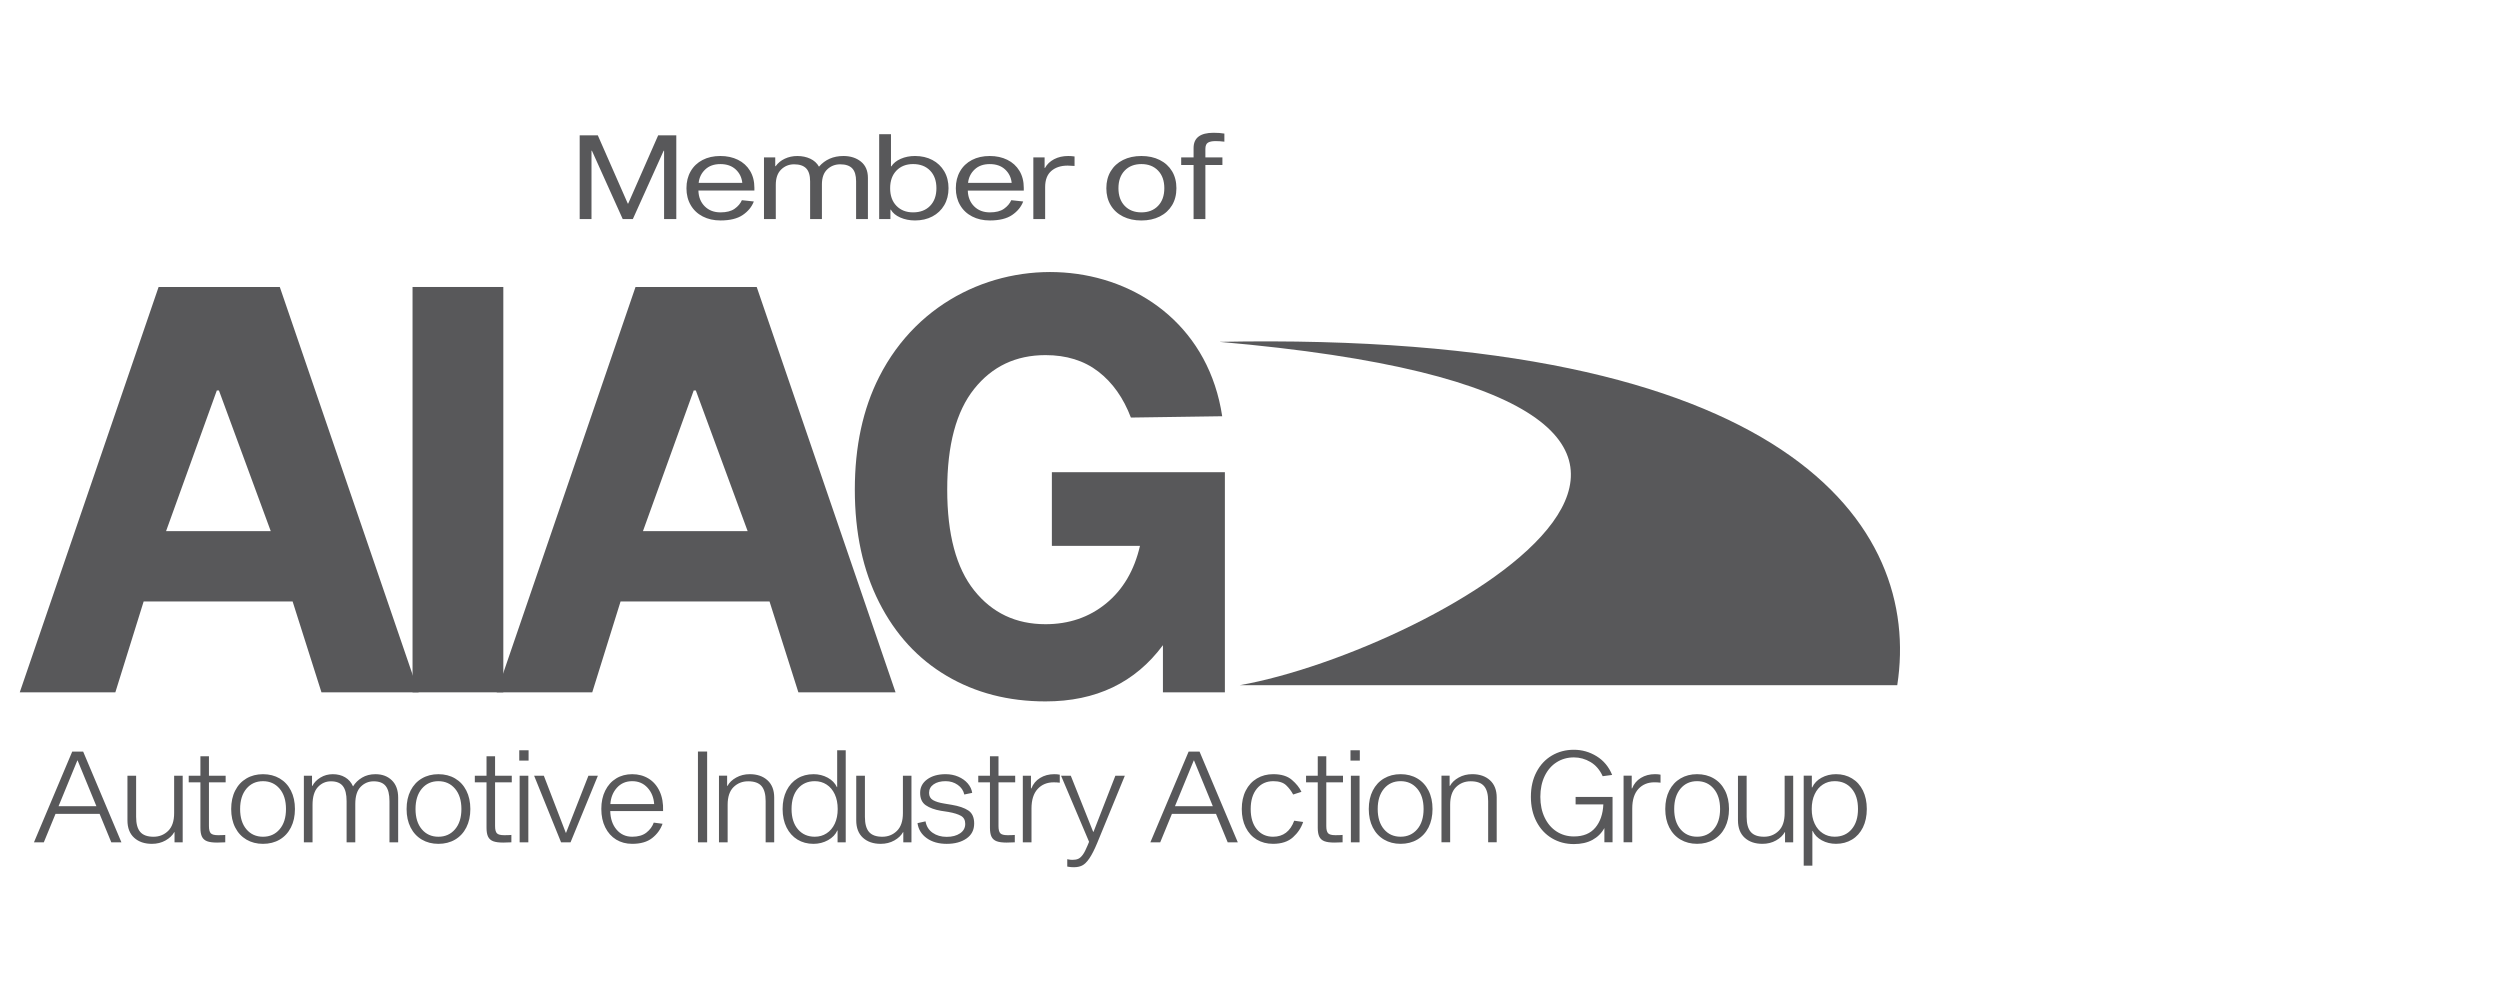 <?xml version="1.0" encoding="UTF-8"?>
<!DOCTYPE svg PUBLIC "-//W3C//DTD SVG 1.1//EN" "http://www.w3.org/Graphics/SVG/1.1/DTD/svg11.dtd">
<!-- Creator: CorelDRAW X5 -->
<svg xmlns="http://www.w3.org/2000/svg" xml:space="preserve" width="250px" height="100px" style="shape-rendering:geometricPrecision; text-rendering:geometricPrecision; image-rendering:optimizeQuality; fill-rule:evenodd; clip-rule:evenodd"
viewBox="0 0 250 99.999"
 xmlns:xlink="http://www.w3.org/1999/xlink">
 <defs>
  <style type="text/css">
   <![CDATA[
    .fil1 {fill:#58585A}
    .fil0 {fill:#58585A;fill-rule:nonzero}
   ]]>
  </style>
 </defs>
 <g id="Capa_x0020_1">
  <g id="_469918128">
   <path id="_469921344" class="fil0" d="M14.365 60.148l-2.83 9.084 -9.559 0 13.884 -40.533 12.12 0 13.884 40.533 -9.718 0 -2.884 -9.084 -14.897 0zm7.53 -21.099l-0.214 0 -5.073 14.061 10.466 0 -5.179 -14.061z"/>
   <polygon id="_469921200" class="fil0" points="41.254,28.698 50.332,28.698 50.332,69.232 41.254,69.232 "/>
   <path id="_469921584" class="fil0" d="M62.056 60.148l-2.831 9.084 -9.558 0 13.884 -40.533 12.12 0 13.884 40.533 -9.718 0 -2.884 -9.084 -14.897 0zm7.528 -21.099l-0.214 0 -5.073 14.061 10.467 0 -5.18 -14.061z"/>
   <path id="_469920888" class="fil0" d="M116.293 69.232l0 -4.713c-2.777,3.746 -6.692,5.621 -11.747,5.621 -3.703,0 -6.996,-0.852 -9.879,-2.555 -2.884,-1.703 -5.135,-4.154 -6.755,-7.352 -1.62,-3.197 -2.43,-6.953 -2.43,-11.268 0,-4.315 0.809,-8.07 2.43,-11.268 7.908,-15.614 31.695,-13.393 34.308,3.926l-9.131 0.132c-0.748,-1.968 -1.833,-3.501 -3.257,-4.598 -1.423,-1.097 -3.185,-1.646 -5.285,-1.646 -2.955,0 -5.332,1.126 -7.129,3.378 -1.798,2.251 -2.696,5.61 -2.696,10.076 0,4.466 0.899,7.825 2.696,10.076 1.798,2.252 4.174,3.378 7.129,3.378 2.349,0 4.369,-0.691 6.06,-2.072 1.691,-1.382 2.822,-3.302 3.391,-5.763l-8.811 0 0 -7.363 17.301 0 0 22.01 -6.194 0z"/>
   <path id="_469920552" class="fil1" d="M121.939 34.184c66.768,5.792 21.416,30.91 2.028,34.337l65.758 0c2.46,-15.939 -10.827,-35.463 -67.786,-34.337z"/>
   <path id="_469920528" class="fil0" d="M67.63 21.905l-1.222 0 0 -6.834 -0.043 0 -3.08 6.834 -1.013 0 -3.08 -6.834 -0.043 0 0 6.834 -1.181 0 0 -8.369 1.814 0 2.996 6.822 0.041 0 2.996 -6.822 1.814 0 0 8.369zm7.753 -1.759c-0.207,0.54 -0.576,0.991 -1.111,1.355 -0.534,0.363 -1.276,0.544 -2.223,0.544 -0.666,0 -1.257,-0.132 -1.773,-0.398 -0.516,-0.266 -0.918,-0.643 -1.202,-1.131 -0.286,-0.488 -0.429,-1.052 -0.429,-1.694 0,-0.641 0.139,-1.206 0.422,-1.694 0.281,-0.489 0.678,-0.866 1.188,-1.131 0.511,-0.266 1.104,-0.398 1.78,-0.398 0.657,0 1.243,0.126 1.759,0.38 0.515,0.254 0.919,0.621 1.209,1.102 0.291,0.481 0.436,1.049 0.436,1.706l0 0.269 -5.598 0c0.019,0.65 0.23,1.175 0.633,1.577 0.404,0.403 0.928,0.604 1.576,0.604 0.6,0 1.072,-0.12 1.414,-0.363 0.341,-0.242 0.583,-0.528 0.724,-0.856l1.196 0.129zm-3.348 -3.738c-0.63,0 -1.133,0.18 -1.512,0.539 -0.38,0.359 -0.599,0.806 -0.656,1.336l4.362 0c-0.057,-0.539 -0.276,-0.986 -0.661,-1.342 -0.385,-0.356 -0.895,-0.533 -1.533,-0.533zm12.308 -0.809c0.704,0 1.287,0.188 1.752,0.562 0.464,0.376 0.697,0.919 0.697,1.63l0 4.114 -1.182 0 0 -3.775c0,-0.593 -0.129,-1.025 -0.387,-1.294 -0.257,-0.269 -0.659,-0.405 -1.201,-0.405 -0.508,0 -0.939,0.169 -1.294,0.504 -0.358,0.337 -0.536,0.836 -0.536,1.5l0 3.47 -1.18 0 0 -3.775c0,-0.593 -0.132,-1.025 -0.394,-1.294 -0.262,-0.269 -0.666,-0.405 -1.209,-0.405 -0.508,0 -0.938,0.175 -1.294,0.522 -0.357,0.348 -0.535,0.857 -0.535,1.53l0 3.423 -1.181 0 0 -6.165 1.126 0 0 0.879 0.041 0c0.226,-0.32 0.53,-0.57 0.915,-0.75 0.384,-0.18 0.801,-0.269 1.252,-0.269 0.477,0 0.909,0.09 1.294,0.269 0.384,0.18 0.674,0.445 0.872,0.797 0.619,-0.711 1.434,-1.067 2.447,-1.067zm7.16 0c0.648,0 1.225,0.132 1.732,0.398 0.506,0.266 0.902,0.643 1.189,1.131 0.285,0.488 0.428,1.052 0.428,1.694 0,0.641 -0.143,1.206 -0.428,1.694 -0.287,0.489 -0.684,0.866 -1.189,1.131 -0.507,0.266 -1.083,0.398 -1.732,0.398 -0.542,0 -1.036,-0.098 -1.476,-0.293 -0.441,-0.195 -0.755,-0.457 -0.943,-0.785l-0.041 0 0 0.938 -1.126 0 0 -8.486 1.181 0 0 3.211 0.043 0c0.197,-0.312 0.509,-0.562 0.935,-0.75 0.426,-0.188 0.902,-0.281 1.427,-0.281zm-0.196 5.637c0.712,0 1.28,-0.216 1.702,-0.65 0.423,-0.435 0.633,-1.022 0.633,-1.765 0,-0.743 -0.21,-1.33 -0.633,-1.765 -0.422,-0.433 -0.99,-0.65 -1.702,-0.65 -0.684,0 -1.238,0.216 -1.661,0.65 -0.42,0.435 -0.632,1.022 -0.632,1.765 0,0.743 0.211,1.33 0.632,1.765 0.423,0.433 0.977,0.65 1.661,0.65zm11.015 -1.09c-0.207,0.54 -0.576,0.991 -1.111,1.355 -0.534,0.363 -1.276,0.544 -2.223,0.544 -0.666,0 -1.257,-0.132 -1.773,-0.398 -0.516,-0.266 -0.918,-0.643 -1.202,-1.131 -0.286,-0.488 -0.43,-1.052 -0.43,-1.694 0,-0.641 0.141,-1.206 0.423,-1.694 0.281,-0.489 0.678,-0.866 1.188,-1.131 0.511,-0.266 1.104,-0.398 1.78,-0.398 0.657,0 1.243,0.126 1.757,0.38 0.516,0.254 0.92,0.621 1.211,1.102 0.291,0.481 0.436,1.049 0.436,1.706l0 0.269 -5.598 0c0.019,0.65 0.23,1.175 0.633,1.577 0.404,0.403 0.928,0.604 1.576,0.604 0.6,0 1.072,-0.12 1.414,-0.363 0.341,-0.242 0.583,-0.528 0.724,-0.856l1.196 0.129zm-3.348 -3.738c-0.63,0 -1.133,0.18 -1.512,0.539 -0.38,0.359 -0.599,0.806 -0.656,1.336l4.362 0c-0.057,-0.539 -0.276,-0.986 -0.661,-1.342 -0.385,-0.356 -0.895,-0.533 -1.533,-0.533zm5.486 0.386l0.041 0c0.196,-0.367 0.5,-0.658 0.908,-0.873 0.406,-0.215 0.879,-0.322 1.414,-0.322 0.215,0 0.426,0.015 0.633,0.047l0 0.948c-0.311,-0.022 -0.54,-0.034 -0.69,-0.034 -0.676,0 -1.22,0.177 -1.632,0.533 -0.412,0.356 -0.619,0.893 -0.619,1.612l0 3.2 -1.181 0 0 -6.165 1.126 0 0 1.055zm9.679 -1.195c0.694,0 1.305,0.132 1.835,0.398 0.53,0.266 0.939,0.641 1.232,1.126 0.291,0.484 0.435,1.051 0.435,1.7 0,0.648 -0.144,1.215 -0.435,1.7 -0.293,0.484 -0.702,0.86 -1.232,1.126 -0.53,0.266 -1.141,0.398 -1.835,0.398 -0.693,0 -1.306,-0.132 -1.837,-0.398 -0.53,-0.266 -0.939,-0.641 -1.23,-1.126 -0.291,-0.484 -0.437,-1.051 -0.437,-1.7 0,-0.648 0.146,-1.215 0.437,-1.7 0.291,-0.484 0.699,-0.86 1.23,-1.126 0.53,-0.266 1.143,-0.398 1.837,-0.398zm0 5.637c0.694,0 1.25,-0.216 1.667,-0.65 0.418,-0.435 0.626,-1.022 0.626,-1.765 0,-0.743 -0.208,-1.33 -0.626,-1.765 -0.417,-0.433 -0.972,-0.65 -1.667,-0.65 -0.693,0 -1.25,0.216 -1.668,0.65 -0.417,0.435 -0.626,1.022 -0.626,1.765 0,0.743 0.209,1.33 0.626,1.765 0.418,0.433 0.974,0.65 1.668,0.65zm7.384 -7.126c-0.308,0 -0.55,0.051 -0.724,0.152 -0.172,0.102 -0.261,0.312 -0.261,0.632l0 0.844 1.703 0 0 0.762 -1.703 0 0 5.404 -1.18 0 0 -5.404 -1.239 0 0 -0.762 1.239 0 0 -0.938c0,-1.016 0.664,-1.524 1.997,-1.524 0.412,0 0.774,0.027 1.083,0.081l0 0.809c-0.309,-0.039 -0.614,-0.058 -0.915,-0.058z"/>
   <path id="_469920768" class="fil0" d="M5.552 81.385l-1.17 2.846 -0.986 0 3.826 -9.074 1.093 0 3.826 9.074 -1.012 0 -1.17 -2.846 -4.404 0zm2.209 -5.339l-0.027 0 -1.88 4.576 3.788 0 -1.88 -4.576zm9.664 7.168c-0.184,0.331 -0.476,0.608 -0.875,0.833 -0.398,0.224 -0.852,0.337 -1.359,0.337 -0.737,0 -1.329,-0.203 -1.775,-0.609 -0.448,-0.407 -0.671,-0.987 -0.671,-1.742l0 -4.461 0.867 0 0 4.119c0,0.686 0.138,1.188 0.415,1.506 0.276,0.318 0.717,0.477 1.322,0.477 0.579,0 1.067,-0.195 1.466,-0.585 0.399,-0.39 0.599,-0.984 0.599,-1.78l0 -3.737 0.855 0 0 6.66 -0.816 0 0 -1.017 -0.026 0zm4.364 0.305c0.299,0 0.543,-0.008 0.737,-0.025l0 0.737c-0.265,0.017 -0.535,0.026 -0.816,0.026 -0.429,0 -0.763,-0.045 -0.998,-0.133 -0.237,-0.09 -0.409,-0.24 -0.514,-0.451 -0.105,-0.213 -0.157,-0.509 -0.157,-0.891l0 -4.55 -1.17 0 0 -0.661 1.17 0 0 -1.944 0.854 0 0 1.944 1.67 0 0 0.661 -1.67 0 0 4.372c0,0.356 0.061,0.596 0.184,0.724 0.123,0.128 0.359,0.19 0.71,0.19zm4.509 -6.1c0.631,0 1.188,0.142 1.671,0.426 0.481,0.283 0.856,0.687 1.123,1.213 0.267,0.526 0.402,1.14 0.402,1.844 0,0.703 -0.135,1.317 -0.402,1.843 -0.267,0.526 -0.643,0.93 -1.123,1.214 -0.483,0.283 -1.041,0.425 -1.671,0.425 -0.621,0 -1.174,-0.142 -1.656,-0.425 -0.483,-0.285 -0.857,-0.689 -1.124,-1.214 -0.268,-0.526 -0.4,-1.14 -0.4,-1.843 0,-0.704 0.132,-1.318 0.4,-1.844 0.267,-0.526 0.641,-0.93 1.124,-1.213 0.482,-0.285 1.035,-0.426 1.656,-0.426zm0 6.254c0.685,0 1.238,-0.248 1.663,-0.744 0.425,-0.496 0.638,-1.172 0.638,-2.027 0,-0.856 -0.213,-1.534 -0.638,-2.034 -0.425,-0.5 -0.978,-0.75 -1.663,-0.75 -0.684,0 -1.235,0.25 -1.656,0.75 -0.42,0.5 -0.631,1.178 -0.631,2.034 0,0.855 0.21,1.531 0.631,2.027 0.42,0.496 0.972,0.744 1.656,0.744zm11.256 -6.254c0.666,0 1.209,0.203 1.63,0.611 0.42,0.406 0.632,0.983 0.632,1.728l0 4.474 -0.869 0 0 -4.119c0,-0.686 -0.124,-1.188 -0.373,-1.506 -0.25,-0.318 -0.651,-0.476 -1.204,-0.476 -0.508,0 -0.943,0.182 -1.302,0.546 -0.359,0.365 -0.539,0.937 -0.539,1.716l0 3.839 -0.869 0 0 -4.119c0,-0.686 -0.124,-1.188 -0.373,-1.506 -0.25,-0.318 -0.646,-0.476 -1.191,-0.476 -0.517,0 -0.953,0.193 -1.309,0.578 -0.356,0.386 -0.533,0.977 -0.533,1.774l0 3.749 -0.867 0 0 -6.66 0.815 0 0 1.017 0.039 0c0.168,-0.331 0.435,-0.608 0.803,-0.833 0.367,-0.224 0.78,-0.337 1.235,-0.337 0.474,0 0.886,0.104 1.235,0.312 0.351,0.208 0.614,0.51 0.79,0.908 0.219,-0.356 0.519,-0.648 0.9,-0.876 0.381,-0.229 0.83,-0.344 1.348,-0.344zm6.286 0c0.63,0 1.187,0.142 1.67,0.426 0.481,0.283 0.856,0.687 1.123,1.213 0.267,0.526 0.402,1.14 0.402,1.844 0,0.703 -0.135,1.317 -0.402,1.843 -0.267,0.526 -0.643,0.93 -1.123,1.214 -0.483,0.283 -1.041,0.425 -1.67,0.425 -0.622,0 -1.175,-0.142 -1.657,-0.425 -0.483,-0.285 -0.856,-0.689 -1.124,-1.214 -0.267,-0.526 -0.4,-1.14 -0.4,-1.843 0,-0.704 0.133,-1.318 0.4,-1.844 0.268,-0.526 0.641,-0.93 1.124,-1.213 0.482,-0.285 1.035,-0.426 1.657,-0.426zm0 6.254c0.684,0 1.238,-0.248 1.663,-0.744 0.425,-0.496 0.638,-1.172 0.638,-2.027 0,-0.856 -0.213,-1.534 -0.638,-2.034 -0.425,-0.5 -0.979,-0.75 -1.663,-0.75 -0.685,0 -1.237,0.25 -1.657,0.75 -0.42,0.5 -0.631,1.178 -0.631,2.034 0,0.855 0.21,1.531 0.631,2.027 0.42,0.496 0.972,0.744 1.657,0.744zm6.561 -0.154c0.298,0 0.543,-0.008 0.737,-0.025l0 0.737c-0.265,0.017 -0.535,0.026 -0.816,0.026 -0.43,0 -0.763,-0.045 -0.999,-0.133 -0.236,-0.09 -0.407,-0.24 -0.513,-0.451 -0.105,-0.213 -0.158,-0.509 -0.158,-0.891l0 -4.55 -1.17 0 0 -0.661 1.17 0 0 -1.944 0.855 0 0 1.944 1.67 0 0 0.661 -1.67 0 0 4.372c0,0.356 0.06,0.596 0.184,0.724 0.122,0.128 0.359,0.19 0.71,0.19zm2.433 -5.948l0 6.66 -0.869 0 0 -6.66 0.869 0zm0.025 -2.542l0 1.03 -0.933 0 0 -1.03 0.933 0zm3.248 9.202l-2.695 -6.66 0.972 0 2.196 5.707 0.027 0 2.235 -5.707 0.947 0 -2.734 6.66 -0.947 0zm10.149 -1.856c-0.201,0.568 -0.547,1.044 -1.038,1.43 -0.49,0.385 -1.157,0.578 -1.997,0.578 -0.605,0 -1.14,-0.142 -1.605,-0.425 -0.464,-0.285 -0.828,-0.691 -1.09,-1.22 -0.265,-0.53 -0.394,-1.147 -0.394,-1.85 0,-0.694 0.13,-1.305 0.394,-1.831 0.262,-0.526 0.626,-0.93 1.09,-1.213 0.465,-0.285 1,-0.426 1.605,-0.426 0.613,0 1.157,0.146 1.636,0.438 0.477,0.293 0.847,0.717 1.104,1.271 0.259,0.555 0.376,1.214 0.348,1.977l-5.284 0c0.017,0.762 0.227,1.381 0.631,1.856 0.403,0.475 0.925,0.712 1.565,0.712 0.595,0 1.069,-0.138 1.42,-0.413 0.351,-0.275 0.596,-0.608 0.736,-0.998l0.88 0.115zm-3.035 -4.258c-0.624,0 -1.131,0.219 -1.526,0.654 -0.393,0.437 -0.614,0.981 -0.658,1.633l4.38 0c-0.045,-0.652 -0.266,-1.196 -0.665,-1.633 -0.398,-0.436 -0.909,-0.654 -1.531,-0.654zm6.574 -2.961l0.92 0 0 9.074 -0.92 0 0 -9.074zm2.957 3.431c0.176,-0.331 0.465,-0.608 0.868,-0.833 0.404,-0.224 0.854,-0.337 1.355,-0.337 0.736,0 1.328,0.203 1.775,0.611 0.446,0.406 0.671,0.983 0.671,1.728l0 4.474 -0.856 0 0 -4.119c0,-0.686 -0.137,-1.188 -0.413,-1.506 -0.276,-0.318 -0.722,-0.476 -1.335,-0.476 -0.579,0 -1.065,0.193 -1.46,0.578 -0.393,0.386 -0.592,0.977 -0.592,1.774l0 3.749 -0.867 0 0 -6.66 0.815 0 0 1.017 0.039 0zm8.6 -1.169c0.516,0 0.99,0.117 1.42,0.35 0.429,0.233 0.735,0.549 0.92,0.947l0.026 0 0 -3.686 0.855 0 0 9.202 -0.815 0 0 -1.182 -0.027 0c-0.175,0.398 -0.484,0.72 -0.926,0.966 -0.444,0.246 -0.928,0.369 -1.453,0.369 -0.605,0 -1.141,-0.142 -1.605,-0.425 -0.464,-0.285 -0.828,-0.689 -1.091,-1.214 -0.263,-0.526 -0.394,-1.14 -0.394,-1.843 0,-0.704 0.131,-1.318 0.394,-1.844 0.263,-0.526 0.627,-0.93 1.091,-1.213 0.464,-0.285 1,-0.426 1.605,-0.426zm0.13 6.254c0.439,0 0.831,-0.113 1.176,-0.338 0.347,-0.224 0.619,-0.544 0.817,-0.959 0.196,-0.416 0.295,-0.907 0.295,-1.474 0,-0.568 -0.099,-1.062 -0.295,-1.481 -0.198,-0.419 -0.47,-0.742 -0.817,-0.966 -0.345,-0.224 -0.737,-0.337 -1.176,-0.337 -0.702,0 -1.264,0.248 -1.689,0.743 -0.424,0.496 -0.637,1.176 -0.637,2.041 0,0.855 0.213,1.531 0.637,2.027 0.425,0.496 0.987,0.744 1.689,0.744zm8.823 -0.458c-0.184,0.331 -0.475,0.608 -0.874,0.833 -0.399,0.224 -0.852,0.337 -1.361,0.337 -0.737,0 -1.328,-0.203 -1.775,-0.609 -0.446,-0.407 -0.671,-0.987 -0.671,-1.742l0 -4.461 0.868 0 0 4.119c0,0.686 0.138,1.188 0.413,1.506 0.276,0.318 0.718,0.477 1.323,0.477 0.578,0 1.067,-0.195 1.465,-0.585 0.399,-0.39 0.599,-0.984 0.599,-1.78l0 -3.737 0.855 0 0 6.66 -0.816 0 0 -1.017 -0.026 0zm6.126 -3.762c-0.087,-0.398 -0.306,-0.72 -0.657,-0.966 -0.351,-0.246 -0.755,-0.369 -1.209,-0.369 -0.501,0 -0.901,0.106 -1.204,0.318 -0.302,0.211 -0.454,0.496 -0.454,0.852 0,0.331 0.132,0.572 0.394,0.724 0.262,0.152 0.635,0.267 1.119,0.344l0.762 0.128c0.71,0.118 1.26,0.307 1.65,0.565 0.39,0.259 0.585,0.693 0.585,1.303 0,0.645 -0.256,1.144 -0.769,1.5 -0.513,0.356 -1.173,0.534 -1.978,0.534 -0.798,0 -1.462,-0.188 -1.993,-0.566 -0.53,-0.377 -0.839,-0.879 -0.927,-1.506l0.803 -0.178c0.086,0.493 0.324,0.873 0.71,1.144 0.385,0.27 0.854,0.406 1.407,0.406 0.543,0 0.987,-0.116 1.333,-0.35 0.347,-0.233 0.52,-0.548 0.52,-0.946 0,-0.373 -0.139,-0.64 -0.42,-0.801 -0.281,-0.162 -0.702,-0.293 -1.263,-0.394l-0.749 -0.115c-0.632,-0.11 -1.135,-0.294 -1.512,-0.553 -0.377,-0.259 -0.566,-0.671 -0.566,-1.239 0,-0.56 0.236,-1.011 0.71,-1.354 0.474,-0.344 1.087,-0.515 1.841,-0.515 0.455,0 0.875,0.083 1.261,0.248 0.386,0.165 0.702,0.39 0.947,0.673 0.246,0.285 0.394,0.6 0.448,0.947l-0.79 0.165zm4.313 4.067c0.298,0 0.543,-0.008 0.737,-0.025l0 0.737c-0.265,0.017 -0.535,0.026 -0.816,0.026 -0.429,0 -0.763,-0.045 -0.998,-0.133 -0.237,-0.09 -0.409,-0.24 -0.514,-0.451 -0.105,-0.213 -0.157,-0.509 -0.157,-0.891l0 -4.55 -1.17 0 0 -0.661 1.17 0 0 -1.944 0.854 0 0 1.944 1.67 0 0 0.661 -1.67 0 0 4.372c0,0.356 0.061,0.596 0.184,0.724 0.122,0.128 0.359,0.19 0.71,0.19zm2.353 -4.677l0.04 0c0.176,-0.449 0.467,-0.798 0.874,-1.048 0.409,-0.25 0.879,-0.376 1.414,-0.376 0.21,0 0.394,0.017 0.553,0.051l0 0.801c-0.184,-0.025 -0.386,-0.038 -0.605,-0.038 -0.666,0 -1.204,0.222 -1.611,0.667 -0.407,0.444 -0.612,1.095 -0.612,1.951l0 3.38 -0.868 0 0 -6.66 0.815 0 0 1.271zm6.653 5.389c-0.298,0.72 -0.572,1.26 -0.822,1.62 -0.249,0.36 -0.491,0.595 -0.723,0.705 -0.233,0.111 -0.501,0.165 -0.808,0.165 -0.202,0 -0.36,-0.011 -0.475,-0.032 -0.113,-0.021 -0.18,-0.032 -0.196,-0.032l0 -0.737c0.017,0 0.074,0.011 0.171,0.032 0.096,0.021 0.219,0.032 0.367,0.032 0.219,0 0.406,-0.034 0.559,-0.102 0.154,-0.067 0.306,-0.203 0.455,-0.406 0.149,-0.204 0.306,-0.509 0.472,-0.915l0.158 -0.381 -2.802 -6.609 0.973 0 2.236 5.606 0.039 0 2.183 -5.606 0.947 0 -2.735 6.66zm7.442 -2.846l-1.17 2.846 -0.985 0 3.826 -9.074 1.091 0 3.826 9.074 -1.011 0 -1.17 -2.846 -4.406 0zm2.21 -5.339l-0.027 0 -1.88 4.576 3.788 0 -1.88 -4.576zm7.902 7.626c1.017,0 1.722,-0.534 2.117,-1.602l0.894 0.126c-0.194,0.585 -0.533,1.095 -1.019,1.532 -0.487,0.436 -1.149,0.654 -1.991,0.654 -0.613,0 -1.157,-0.142 -1.63,-0.425 -0.475,-0.285 -0.842,-0.689 -1.104,-1.214 -0.265,-0.526 -0.394,-1.14 -0.394,-1.843 0,-0.704 0.132,-1.318 0.4,-1.844 0.267,-0.526 0.64,-0.93 1.117,-1.213 0.478,-0.285 1.023,-0.426 1.637,-0.426 0.797,0 1.419,0.191 1.86,0.572 0.443,0.381 0.761,0.78 0.953,1.195l-0.828 0.267c-0.184,-0.347 -0.418,-0.657 -0.703,-0.928 -0.286,-0.27 -0.712,-0.406 -1.283,-0.406 -0.684,0 -1.232,0.25 -1.644,0.75 -0.411,0.5 -0.617,1.178 -0.617,2.034 0,0.855 0.202,1.531 0.611,2.027 0.409,0.496 0.95,0.744 1.624,0.744zm6.219 -0.154c0.299,0 0.544,-0.008 0.737,-0.025l0 0.737c-0.263,0.017 -0.535,0.026 -0.816,0.026 -0.429,0 -0.762,-0.045 -0.998,-0.133 -0.237,-0.09 -0.409,-0.24 -0.513,-0.451 -0.105,-0.213 -0.158,-0.509 -0.158,-0.891l0 -4.55 -1.17 0 0 -0.661 1.17 0 0 -1.944 0.854 0 0 1.944 1.67 0 0 0.661 -1.67 0 0 4.372c0,0.356 0.061,0.596 0.184,0.724 0.123,0.128 0.36,0.19 0.71,0.19zm2.433 -5.948l0 6.66 -0.868 0 0 -6.66 0.868 0zm0.026 -2.542l0 1.03 -0.934 0 0 -1.03 0.934 0zm4.076 2.389c0.631,0 1.187,0.142 1.67,0.426 0.482,0.283 0.856,0.687 1.124,1.213 0.266,0.526 0.4,1.14 0.4,1.844 0,0.703 -0.135,1.317 -0.4,1.843 -0.268,0.526 -0.643,0.93 -1.124,1.214 -0.483,0.283 -1.039,0.425 -1.67,0.425 -0.622,0 -1.174,-0.142 -1.657,-0.425 -0.483,-0.285 -0.856,-0.689 -1.124,-1.214 -0.267,-0.526 -0.4,-1.14 -0.4,-1.843 0,-0.704 0.133,-1.318 0.4,-1.844 0.268,-0.526 0.641,-0.93 1.124,-1.213 0.483,-0.285 1.035,-0.426 1.657,-0.426zm0 6.254c0.684,0 1.238,-0.248 1.663,-0.744 0.425,-0.496 0.638,-1.172 0.638,-2.027 0,-0.856 -0.213,-1.534 -0.638,-2.034 -0.425,-0.5 -0.979,-0.75 -1.663,-0.75 -0.684,0 -1.237,0.25 -1.657,0.75 -0.42,0.5 -0.631,1.178 -0.631,2.034 0,0.855 0.21,1.531 0.631,2.027 0.42,0.496 0.973,0.744 1.657,0.744zm4.943 -5.085c0.176,-0.331 0.467,-0.608 0.869,-0.833 0.403,-0.224 0.854,-0.337 1.354,-0.337 0.737,0 1.329,0.203 1.775,0.611 0.448,0.406 0.671,0.983 0.671,1.728l0 4.474 -0.855 0 0 -4.119c0,-0.686 -0.138,-1.188 -0.415,-1.506 -0.275,-0.318 -0.72,-0.476 -1.333,-0.476 -0.58,0 -1.065,0.193 -1.46,0.578 -0.394,0.386 -0.592,0.977 -0.592,1.774l0 3.749 -0.868 0 0 -6.66 0.815 0 0 1.017 0.039 0zm15.437 5.643l0 -1.423c-0.281,0.508 -0.677,0.902 -1.189,1.182 -0.514,0.279 -1.133,0.419 -1.861,0.419 -0.815,0 -1.55,-0.195 -2.202,-0.585 -0.654,-0.39 -1.166,-0.943 -1.538,-1.659 -0.373,-0.716 -0.56,-1.544 -0.56,-2.484 0,-0.941 0.187,-1.767 0.56,-2.479 0.372,-0.711 0.883,-1.26 1.538,-1.645 0.652,-0.386 1.387,-0.579 2.202,-0.579 0.815,0 1.574,0.216 2.275,0.648 0.702,0.432 1.219,1.055 1.552,1.869l-0.947 0.126c-0.289,-0.635 -0.694,-1.108 -1.217,-1.417 -0.521,-0.308 -1.075,-0.463 -1.663,-0.463 -0.64,0 -1.213,0.161 -1.721,0.483 -0.51,0.321 -0.908,0.781 -1.198,1.378 -0.288,0.598 -0.435,1.29 -0.435,2.079 0,0.788 0.146,1.482 0.435,2.083 0.289,0.602 0.687,1.065 1.198,1.393 0.508,0.326 1.081,0.489 1.721,0.489 0.939,0 1.652,-0.293 2.144,-0.878 0.49,-0.585 0.758,-1.359 0.802,-2.326l-2.774 0 0 -0.75 3.695 0 0 4.538 -0.815 0zm2.734 -5.389l0.04 0c0.176,-0.449 0.467,-0.798 0.874,-1.048 0.409,-0.25 0.879,-0.376 1.414,-0.376 0.21,0 0.394,0.017 0.553,0.051l0 0.801c-0.184,-0.025 -0.386,-0.038 -0.605,-0.038 -0.666,0 -1.204,0.222 -1.611,0.667 -0.407,0.444 -0.612,1.095 -0.612,1.951l0 3.38 -0.868 0 0 -6.66 0.815 0 0 1.271zm6.535 -1.423c0.631,0 1.187,0.142 1.67,0.426 0.482,0.283 0.856,0.687 1.124,1.213 0.266,0.526 0.4,1.14 0.4,1.844 0,0.703 -0.135,1.317 -0.4,1.843 -0.268,0.526 -0.643,0.93 -1.124,1.214 -0.483,0.283 -1.039,0.425 -1.67,0.425 -0.622,0 -1.174,-0.142 -1.657,-0.425 -0.482,-0.285 -0.856,-0.689 -1.124,-1.214 -0.267,-0.526 -0.4,-1.14 -0.4,-1.843 0,-0.704 0.133,-1.318 0.4,-1.844 0.268,-0.526 0.643,-0.93 1.124,-1.213 0.483,-0.285 1.035,-0.426 1.657,-0.426zm0 6.254c0.684,0 1.238,-0.248 1.663,-0.744 0.425,-0.496 0.638,-1.172 0.638,-2.027 0,-0.856 -0.213,-1.534 -0.638,-2.034 -0.425,-0.5 -0.979,-0.75 -1.663,-0.75 -0.684,0 -1.237,0.25 -1.657,0.75 -0.42,0.5 -0.631,1.178 -0.631,2.034 0,0.855 0.21,1.531 0.631,2.027 0.42,0.496 0.973,0.744 1.657,0.744zm8.77 -0.458c-0.184,0.331 -0.475,0.608 -0.874,0.833 -0.398,0.224 -0.852,0.337 -1.361,0.337 -0.736,0 -1.328,-0.203 -1.775,-0.609 -0.446,-0.407 -0.671,-0.987 -0.671,-1.742l0 -4.461 0.868 0 0 4.119c0,0.686 0.138,1.188 0.415,1.506 0.275,0.318 0.717,0.477 1.322,0.477 0.578,0 1.067,-0.195 1.465,-0.585 0.399,-0.39 0.599,-0.984 0.599,-1.78l0 -3.737 0.855 0 0 6.66 -0.816 0 0 -1.017 -0.026 0zm5.127 1.169c-0.526,0 -1,-0.117 -1.426,-0.35 -0.425,-0.233 -0.731,-0.548 -0.914,-0.946l-0.027 0 0 3.482 -0.867 0 0 -8.999 0.815 0 0 1.169 0.039 0c0.184,-0.406 0.494,-0.729 0.927,-0.966 0.433,-0.236 0.919,-0.356 1.453,-0.356 0.596,0 1.129,0.142 1.598,0.426 0.469,0.283 0.833,0.687 1.091,1.213 0.257,0.526 0.387,1.14 0.387,1.844 0,0.703 -0.13,1.317 -0.387,1.843 -0.259,0.526 -0.622,0.93 -1.091,1.214 -0.469,0.283 -1.002,0.425 -1.598,0.425zm-0.144 -6.266c-0.438,0 -0.83,0.112 -1.176,0.337 -0.347,0.224 -0.619,0.547 -0.815,0.966 -0.198,0.419 -0.296,0.913 -0.296,1.481 0,0.567 0.098,1.058 0.296,1.474 0.196,0.415 0.468,0.735 0.815,0.959 0.346,0.224 0.738,0.338 1.176,0.338 0.71,0 1.277,-0.248 1.702,-0.744 0.425,-0.496 0.638,-1.172 0.638,-2.027 0,-0.865 -0.213,-1.545 -0.638,-2.041 -0.425,-0.495 -0.992,-0.743 -1.702,-0.743z"/>
  </g>
 </g>
</svg>
